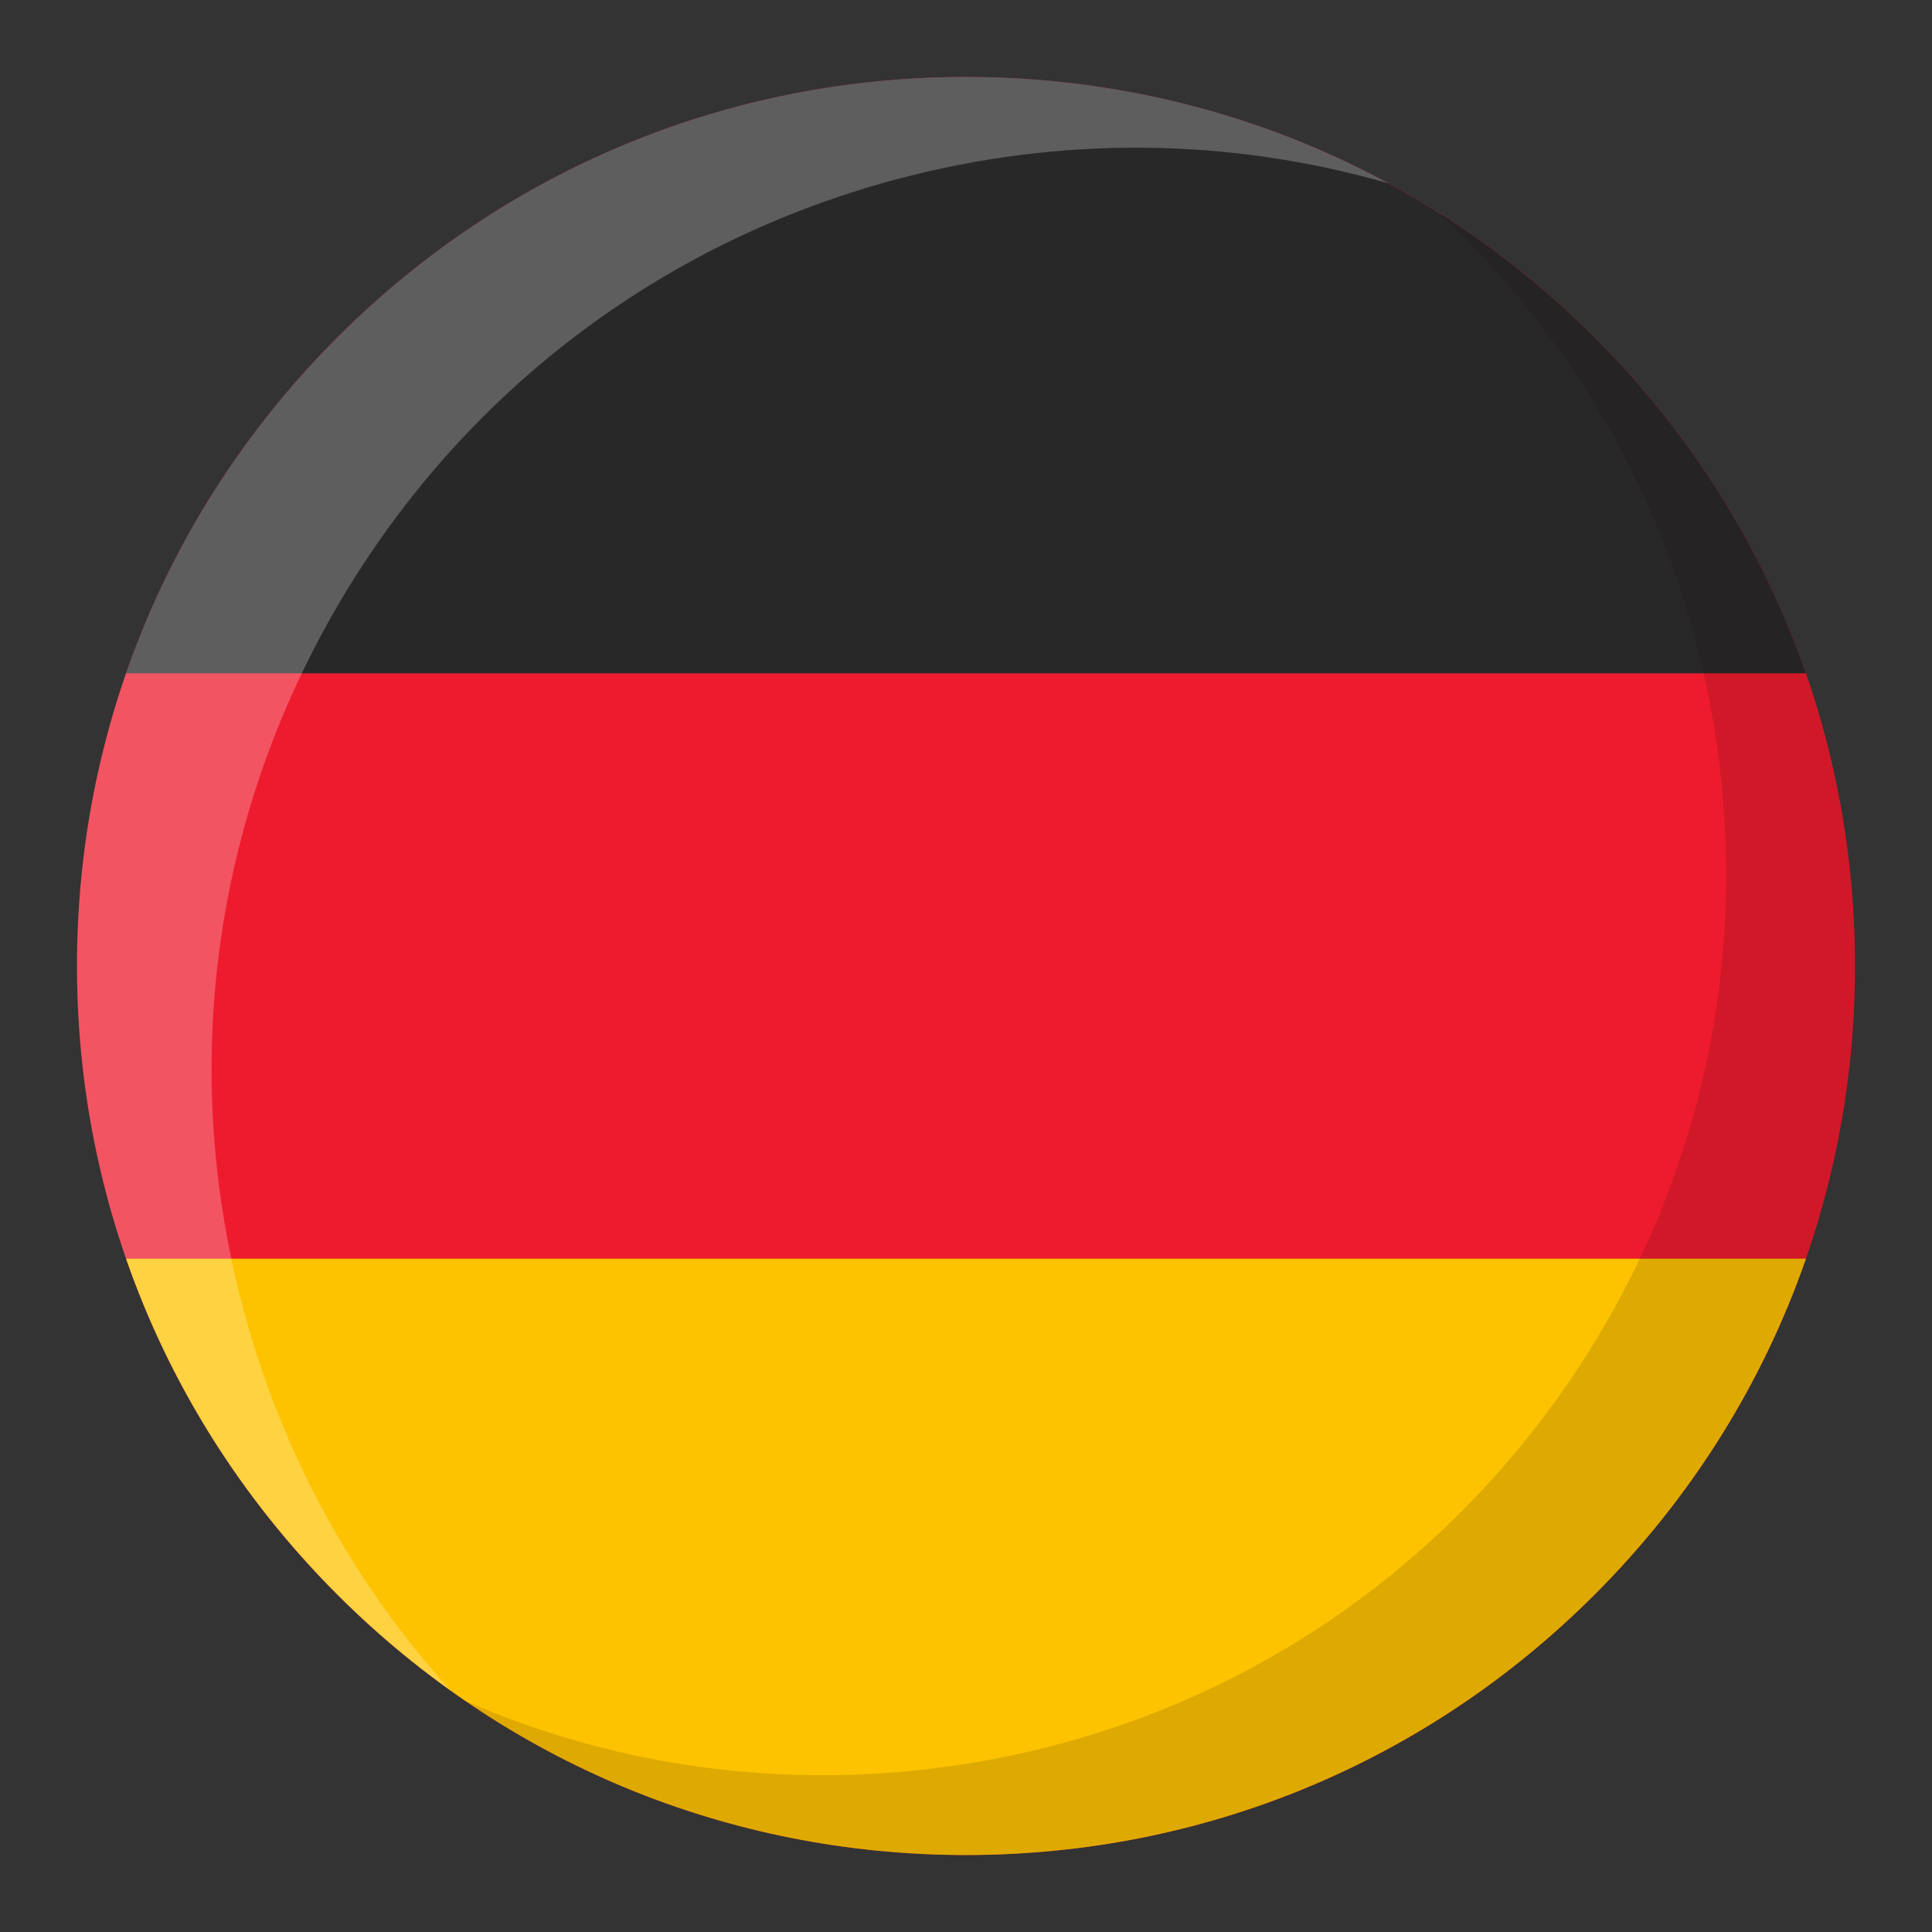 <?xml version="1.0" encoding="UTF-8"?> <svg xmlns="http://www.w3.org/2000/svg" id="Flags" viewBox="0 0 512 512"><rect x="0" y="0" width="512" height="512" fill="#333333" stroke="none"/><path d="m491.595 256c0 62.93-24.506 122.093-69.004 166.591s-103.661 69.004-166.591 69.004-122.093-24.506-166.591-69.004-69.004-103.661-69.004-166.591 24.506-122.093 69.004-166.591 103.661-69.004 166.591-69.004 122.093 24.506 166.591 69.004 69.004 103.661 69.004 166.591z" fill="#ee1b2e"></path><path d="m478.59 178.43h-445.18c11.51-33.13 30.47-63.49 56-89.02 44.5-44.5 103.66-69.01 166.59-69.01s122.09 24.51 166.59 69.01c25.53 25.53 44.49 55.89 56 89.02z" fill="#282828"></path><path d="m478.59 333.57c-11.51 33.13-30.47 63.49-56 89.02-44.5 44.5-103.66 69.01-166.59 69.01s-122.09-24.51-166.59-69.01c-25.53-25.53-44.49-55.89-56-89.02z" fill="#fdc301"></path><path d="m491.6 256c0 62.93-24.51 122.09-69.01 166.59s-103.66 69.01-166.59 69.01c-48.02 0-93.84-14.27-132.62-40.8 39.8 17.33 83.7 23.45 127.79 17.35 63.24-8.75 119.28-41.61 157.81-92.51 38.52-50.91 54.92-113.77 46.17-177-7.66-55.27-33.71-105.04-74.14-142.43 14.89 9.35 28.84 20.46 41.58 33.2 44.5 44.5 69.01 103.66 69.01 166.59z" fill="#160204" opacity=".13"></path><path d="m367.99 48.6c-41.95-12.1-86.55-12.68-129.86-1.23-63.13 16.7-115.97 56.98-148.81 113.42-32.83 56.45-41.72 122.3-25.02 185.43 10.19 38.54 29.17 73.24 55.26 101.91-10.64-7.58-20.72-16.11-30.15-25.54-44.5-44.5-69.01-103.66-69.01-166.59s24.51-122.09 69.01-166.59 103.66-69.01 166.59-69.01c39.75 0 77.99 9.78 111.99 28.2z" fill="#fff" opacity=".25"></path></svg> 